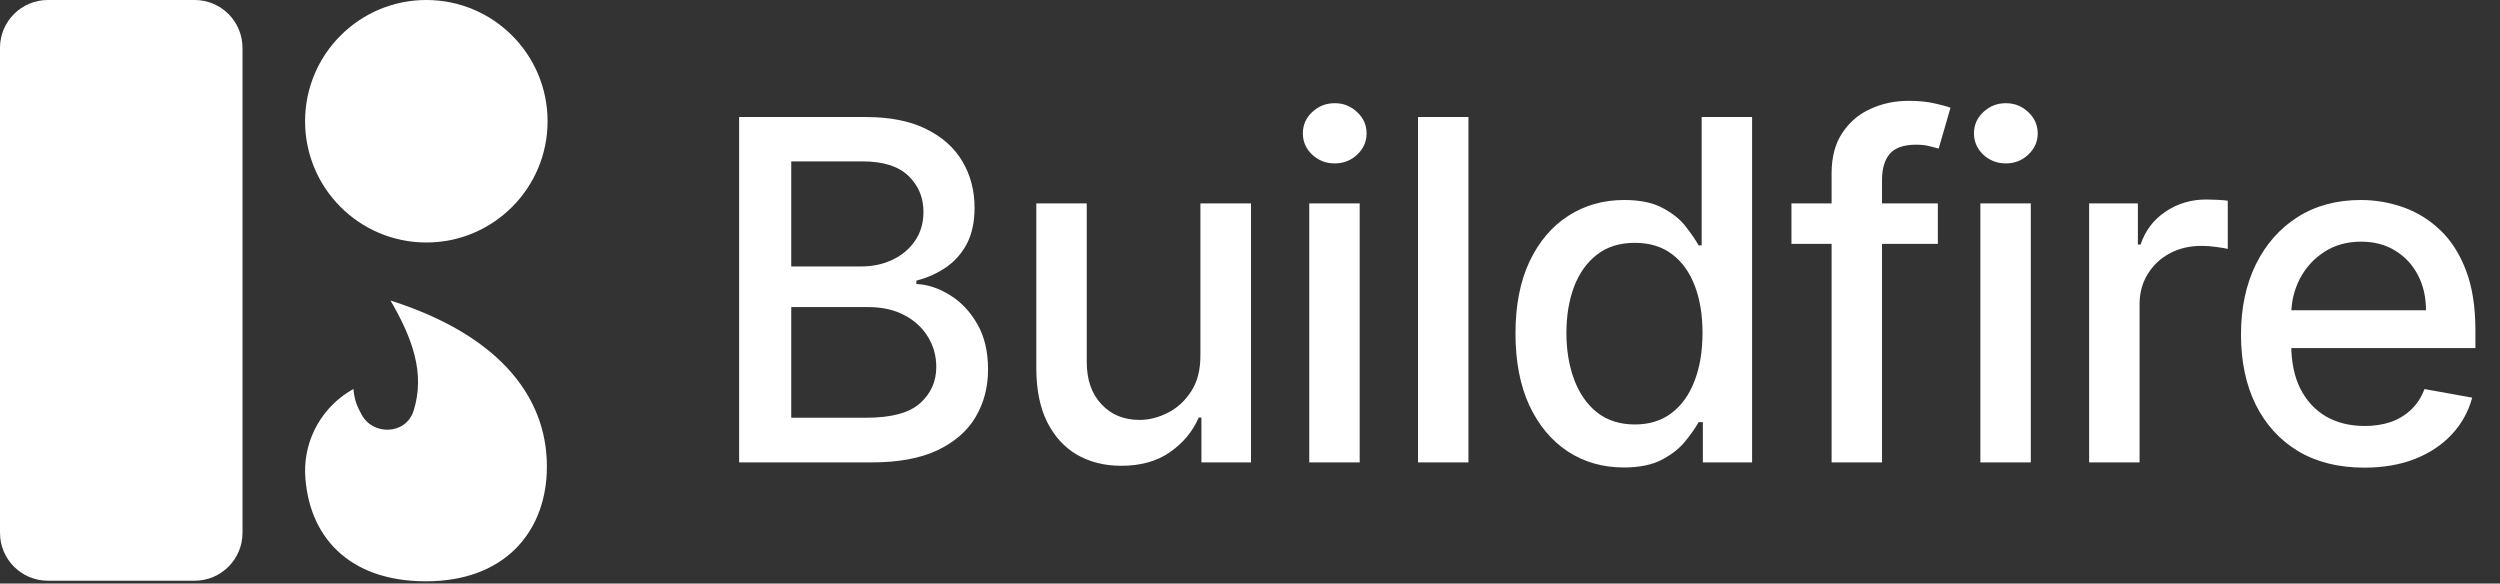 <svg width="814" height="190" viewBox="0 0 814 190" fill="none" xmlns="http://www.w3.org/2000/svg">
<rect x="0" y="0" width="814" height="190" fill="#333333" stroke="none"/>
<path d="M240.663 150.561V38.105H281.846C289.826 38.105 296.434 39.422 301.669 42.058C306.904 44.657 310.821 48.19 313.42 52.656C316.019 57.085 317.318 62.082 317.318 67.646C317.318 72.332 316.458 76.286 314.738 79.507C313.017 82.692 310.711 85.254 307.819 87.195C304.963 89.098 301.815 90.489 298.374 91.368V92.466C302.108 92.649 305.75 93.857 309.301 96.09C312.889 98.287 315.854 101.416 318.197 105.48C320.54 109.543 321.711 114.485 321.711 120.306C321.711 126.053 320.357 131.214 317.648 135.79C314.975 140.33 310.839 143.935 305.238 146.608C299.637 149.243 292.48 150.561 283.768 150.561H240.663ZM257.631 136.01H282.121C290.247 136.01 296.068 134.436 299.582 131.288C303.096 128.139 304.854 124.204 304.854 119.482C304.854 115.931 303.957 112.673 302.163 109.708C300.369 106.743 297.807 104.382 294.476 102.624C291.181 100.867 287.264 99.989 282.725 99.989H257.631V136.01ZM257.631 86.755H280.364C284.171 86.755 287.593 86.023 290.632 84.559C293.707 83.094 296.141 81.045 297.935 78.409C299.765 75.737 300.68 72.588 300.68 68.964C300.68 64.315 299.051 60.416 295.793 57.268C292.535 54.12 287.539 52.546 280.803 52.546H257.631V86.755ZM390.853 115.583V66.219H407.327V150.561H391.183V135.955H390.304C388.364 140.458 385.253 144.21 380.969 147.212C376.723 150.177 371.433 151.659 365.1 151.659C359.683 151.659 354.887 150.47 350.714 148.09C346.577 145.674 343.319 142.105 340.94 137.383C338.597 132.66 337.425 126.822 337.425 119.866V66.219H353.844V117.89C353.844 123.637 355.436 128.213 358.621 131.617C361.806 135.022 365.942 136.724 371.031 136.724C374.106 136.724 377.162 135.955 380.201 134.418C383.276 132.88 385.82 130.556 387.833 127.444C389.883 124.332 390.89 120.379 390.853 115.583ZM426.294 150.561V66.219H442.713V150.561H426.294ZM434.586 53.205C431.73 53.205 429.278 52.253 427.228 50.35C425.214 48.409 424.208 46.103 424.208 43.431C424.208 40.722 425.214 38.416 427.228 36.512C429.278 34.572 431.73 33.602 434.586 33.602C437.441 33.602 439.875 34.572 441.889 36.512C443.939 38.416 444.964 40.722 444.964 43.431C444.964 46.103 443.939 48.409 441.889 50.35C439.875 52.253 437.441 53.205 434.586 53.205ZM478.126 38.105V150.561H461.708V38.105H478.126ZM528.695 152.209C521.886 152.209 515.809 150.47 510.464 146.992C505.156 143.478 500.983 138.481 497.945 132.002C494.943 125.485 493.442 117.67 493.442 108.555C493.442 99.44 494.961 91.642 498 85.163C501.075 78.683 505.285 73.723 510.629 70.282C515.974 66.841 522.032 65.121 528.805 65.121C534.039 65.121 538.249 65.999 541.434 67.756C544.655 69.477 547.145 71.49 548.902 73.796C550.696 76.103 552.087 78.134 553.075 79.891H554.063V38.105H570.482V150.561H554.448V137.438H553.075C552.087 139.231 550.659 141.281 548.792 143.588C546.962 145.894 544.436 147.907 541.214 149.628C537.993 151.348 533.82 152.209 528.695 152.209ZM532.319 138.206C537.041 138.206 541.031 136.962 544.289 134.472C547.584 131.947 550.073 128.451 551.757 123.985C553.478 119.519 554.338 114.32 554.338 108.39C554.338 102.533 553.496 97.408 551.812 93.015C550.128 88.622 547.657 85.199 544.399 82.747C541.141 80.294 537.114 79.068 532.319 79.068C527.377 79.068 523.259 80.349 519.964 82.912C516.669 85.474 514.18 88.97 512.496 93.399C510.849 97.829 510.025 102.826 510.025 108.39C510.025 114.027 510.867 119.098 512.551 123.6C514.235 128.103 516.724 131.672 520.019 134.308C523.35 136.907 527.45 138.206 532.319 138.206ZM630.962 66.219V79.397H583.299V66.219H630.962ZM596.368 150.561V56.445C596.368 51.173 597.521 46.799 599.827 43.321C602.134 39.807 605.19 37.189 608.998 35.469C612.805 33.712 616.941 32.833 621.407 32.833C624.702 32.833 627.521 33.108 629.864 33.657C632.206 34.169 633.945 34.645 635.08 35.084L631.236 48.373C630.468 48.153 629.479 47.897 628.271 47.604C627.063 47.275 625.599 47.11 623.878 47.11C619.888 47.11 617.033 48.098 615.312 50.075C613.628 52.052 612.786 54.907 612.786 58.641V150.561H596.368ZM644.809 150.561V66.219H661.227V150.561H644.809ZM653.101 53.205C650.245 53.205 647.793 52.253 645.743 50.35C643.729 48.409 642.722 46.103 642.722 43.431C642.722 40.722 643.729 38.416 645.743 36.512C647.793 34.572 650.245 33.602 653.101 33.602C655.956 33.602 658.39 34.572 660.404 36.512C662.454 38.416 663.479 40.722 663.479 43.431C663.479 46.103 662.454 48.409 660.404 50.35C658.39 52.253 655.956 53.205 653.101 53.205ZM680.223 150.561V66.219H696.092V79.617H696.97C698.508 75.078 701.217 71.508 705.097 68.909C709.014 66.274 713.443 64.956 718.385 64.956C719.41 64.956 720.618 64.992 722.009 65.066C723.437 65.139 724.554 65.23 725.359 65.34V81.045C724.7 80.862 723.529 80.66 721.845 80.441C720.161 80.184 718.477 80.056 716.793 80.056C712.913 80.056 709.453 80.88 706.415 82.527C703.413 84.138 701.034 86.389 699.276 89.281C697.519 92.136 696.641 95.394 696.641 99.055V150.561H680.223ZM769.805 152.264C761.495 152.264 754.339 150.488 748.335 146.937C742.368 143.35 737.756 138.316 734.498 131.837C731.276 125.321 729.666 117.688 729.666 108.939C729.666 100.3 731.276 92.686 734.498 86.096C737.756 79.507 742.295 74.364 748.116 70.666C753.973 66.969 760.818 65.121 768.652 65.121C773.411 65.121 778.023 65.908 782.49 67.482C786.956 69.056 790.964 71.527 794.515 74.895C798.066 78.262 800.866 82.637 802.916 88.018C804.966 93.363 805.991 99.861 805.991 107.511V113.332H738.945V101.032H789.902C789.902 96.712 789.024 92.887 787.267 89.556C785.51 86.188 783.039 83.534 779.854 81.594C776.706 79.653 773.008 78.683 768.762 78.683C764.149 78.683 760.123 79.818 756.682 82.088C753.277 84.321 750.641 87.249 748.774 90.874C746.944 94.461 746.029 98.36 746.029 102.569V112.179C746.029 117.816 747.017 122.612 748.994 126.565C751.007 130.519 753.808 133.539 757.395 135.626C760.983 137.676 765.174 138.701 769.97 138.701C773.082 138.701 775.919 138.261 778.481 137.383C781.044 136.468 783.258 135.113 785.125 133.319C786.992 131.526 788.42 129.311 789.408 126.675L804.948 129.476C803.703 134.052 801.47 138.06 798.249 141.501C795.064 144.905 791.056 147.56 786.223 149.463C781.428 151.33 775.955 152.264 769.805 152.264Z" fill="white"/>
<path d="M134.657 133.759C138.562 121.51 134.167 109.93 127.153 97.853C163.775 109.54 179.036 130.573 178.019 154.051C177.157 173.62 164.015 189.271 138.681 189.271C113.348 189.271 100.173 174.411 99.344 154.051C99.2 148.49 100.591 142.997 103.365 138.167C106.139 133.337 110.19 129.356 115.079 126.656C115.437 130.642 116.399 132.503 117.775 135.058C121.411 141.811 132.13 141.675 134.657 133.759Z" fill="white"/>
<path d="M0 15.584C0 6.977 6.977 0 15.584 0H63.373C71.98 0 78.957 6.977 78.957 15.584V173.497C78.957 182.104 71.98 189.081 63.373 189.081H15.584C6.977 189.081 0 182.104 0 173.497V15.584Z" fill="white"/>
<path d="M178.291 39.478C178.291 61.282 160.616 78.957 138.812 78.957C117.009 78.957 99.334 61.282 99.334 39.478C99.334 17.675 117.009 0 138.812 0C160.616 0 178.291 17.675 178.291 39.478Z" fill="white"/>
</svg>
